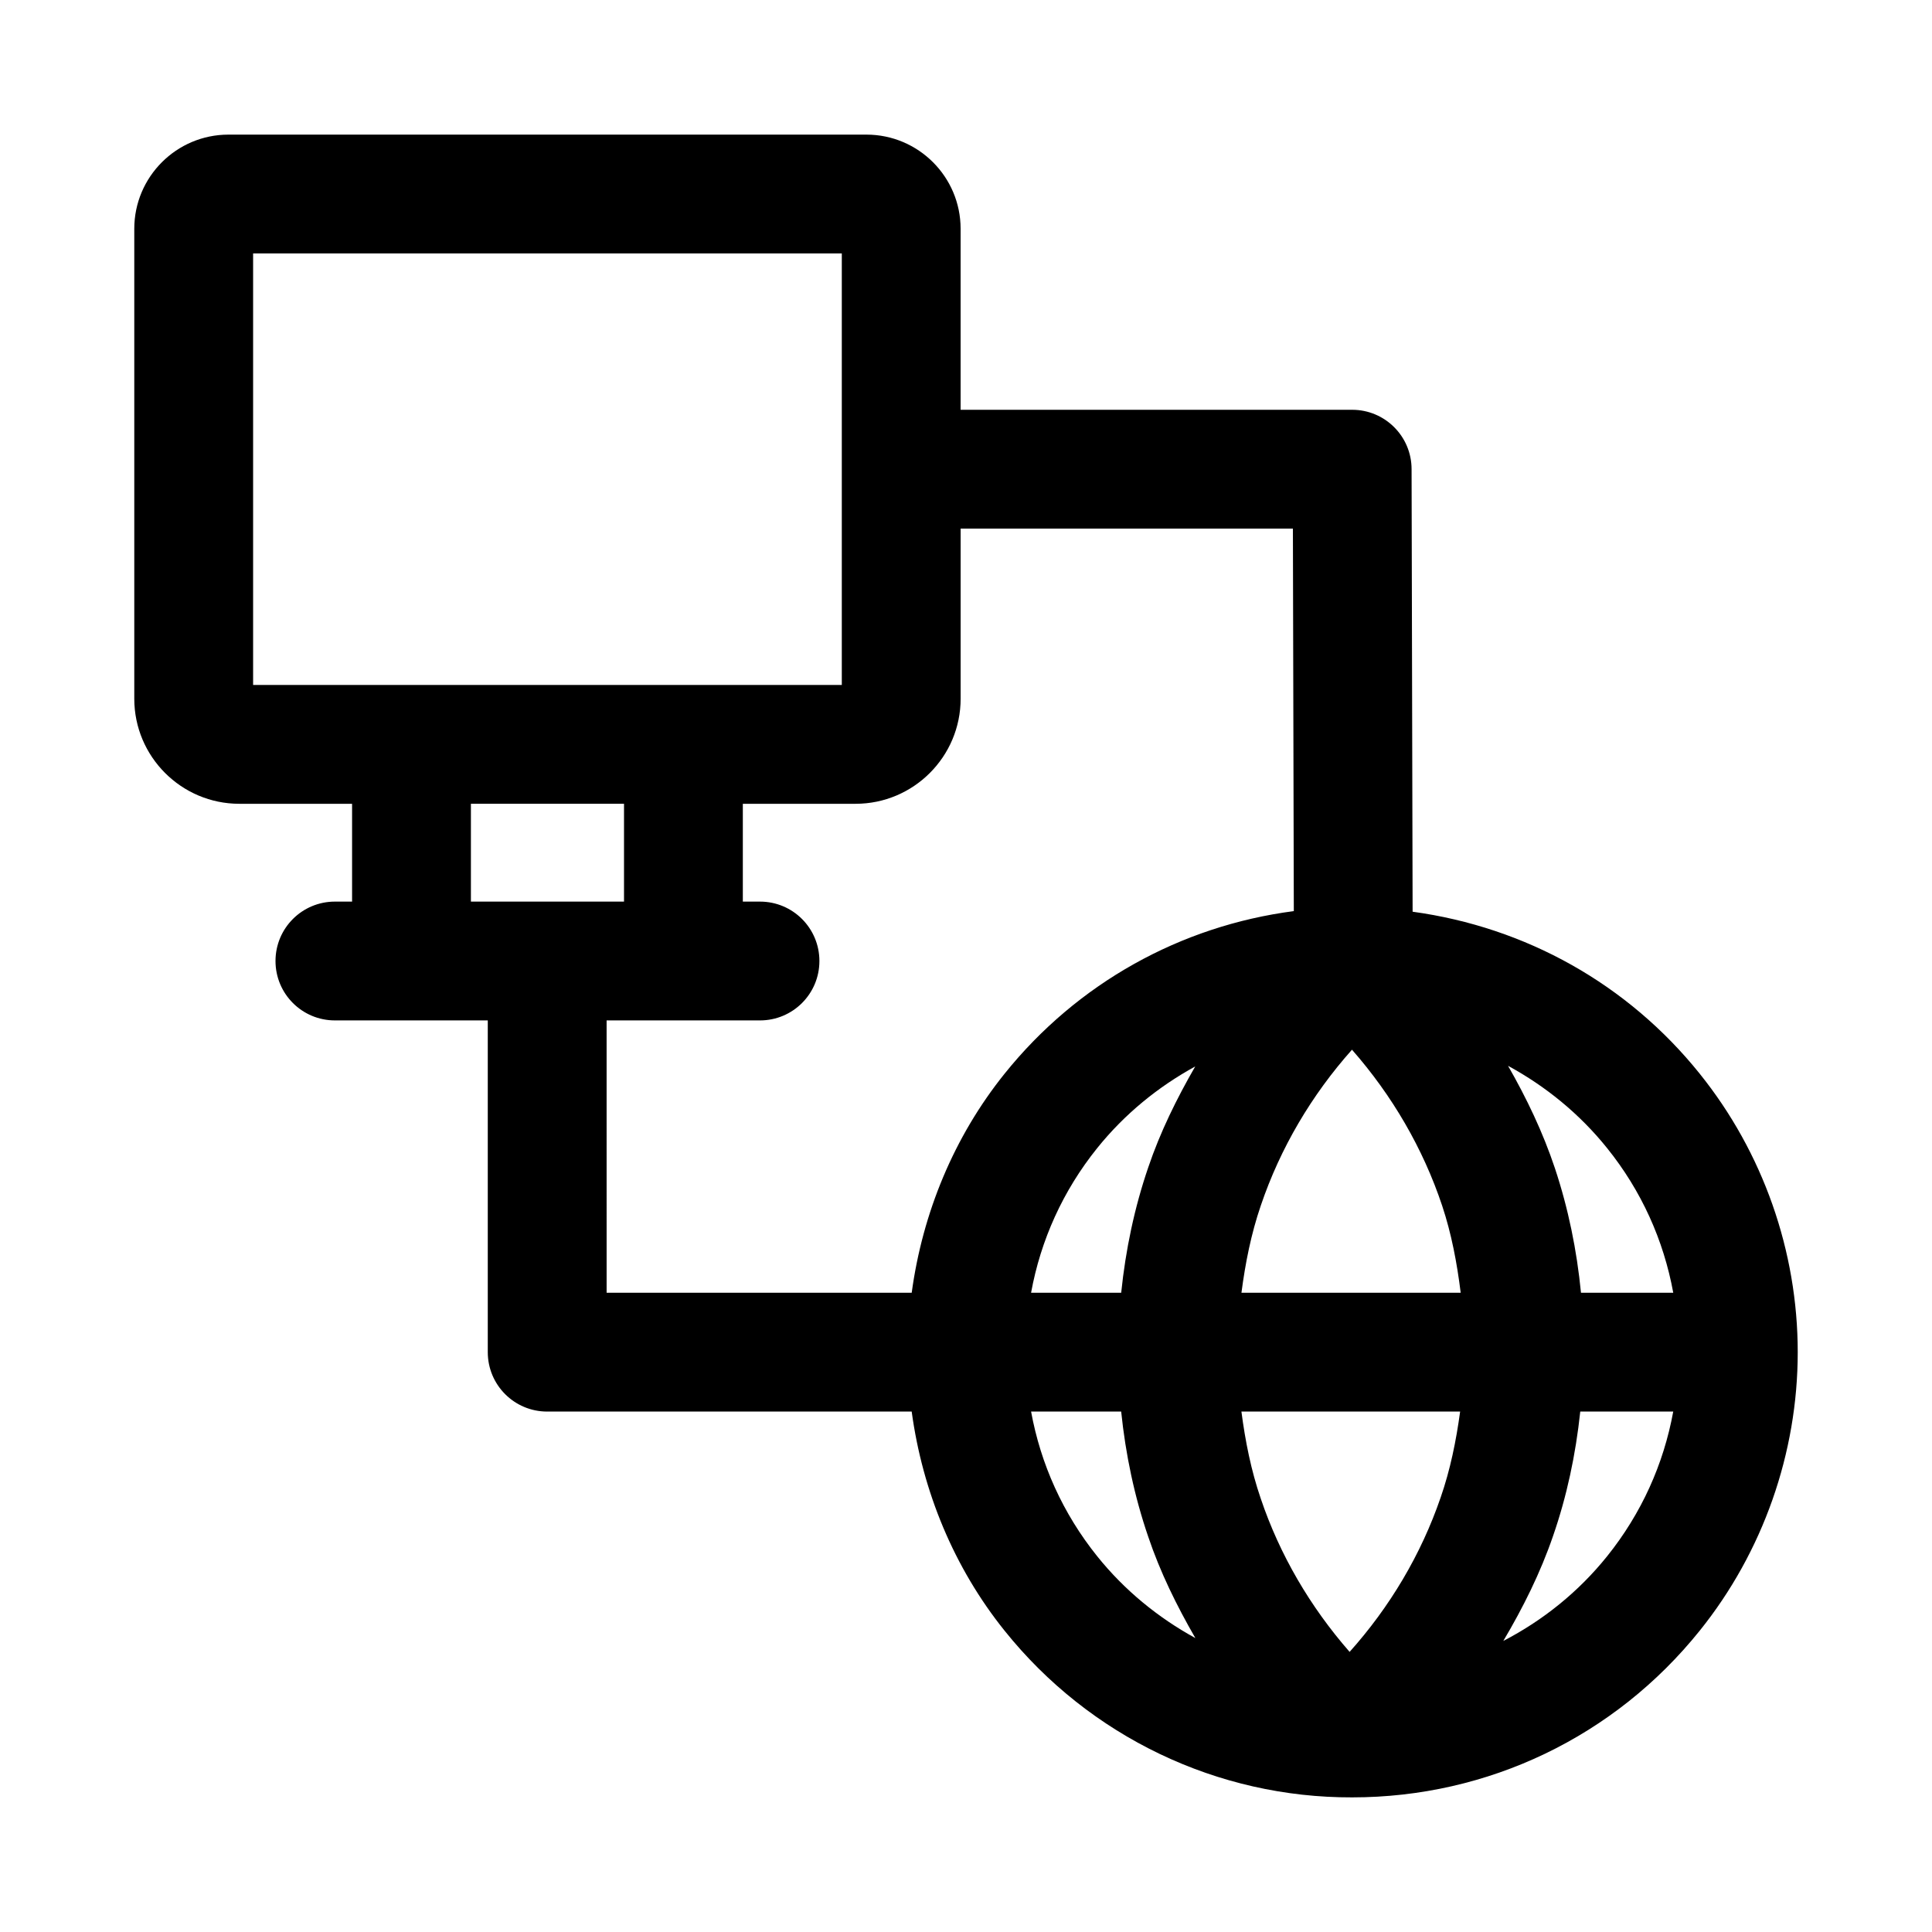 <?xml version="1.0" encoding="UTF-8"?>
<!-- Uploaded to: ICON Repo, www.iconrepo.com, Generator: ICON Repo Mixer Tools -->
<svg fill="#000000" width="800px" height="800px" version="1.1" viewBox="144 144 512 512" xmlns="http://www.w3.org/2000/svg">
 <path d="m594.45 428.55c-19.066-23.754-46.09-38.824-76.094-42.938l-0.273-117.3c-0.016-8.688-7.059-15.715-15.742-15.715h-103.77v-47.969c0-13.762-11.191-24.953-24.953-24.953h-169.08c-13.762 0-24.953 11.191-24.953 24.953v124.54c0 15.359 12.484 27.844 27.844 27.844h29.875v25.922h-4.551c-8.703 0-15.742 7.043-15.742 15.742 0 8.703 7.043 15.742 15.742 15.742h40.512v87.918c0 8.703 7.043 15.742 15.742 15.742h96.598c2.875 21.137 11.188 41.348 24.605 58.055 22.578 28.184 56.535 44.301 92.129 44.188 35.992 0 69.57-16.098 92.113-44.188 16.742-20.832 25.965-47.047 25.965-73.797 0-26.77-9.223-52.969-25.969-73.785zm-24.539 19.727c9.09 11.301 14.965 24.355 17.52 38.316h-24.453c-1.102-11.27-3.359-22.336-6.918-33.027-3.16-9.461-7.461-18.473-12.414-27.117 9.957 5.414 18.938 12.699 26.266 21.828zm-68.25 133.49c-10.469-11.965-18.535-25.758-23.551-40.641-2.559-7.453-4.094-15.191-5.121-23.047h57.961c-1.055 7.762-2.606 15.398-5.148 22.723-5.188 15.148-13.48 29.059-24.141 40.965zm-84.414-95.176c2.551-13.961 8.43-27.016 17.52-38.328 7.254-9.02 16.121-16.242 25.98-21.641-4.914 8.527-9.273 17.367-12.438 26.715-3.676 10.734-6.012 21.883-7.18 33.254zm55.75 0c1.027-7.871 2.566-15.629 5.129-23.109 5.168-15.25 13.453-29.273 24.164-41.301 10.637 12.113 18.832 26.152 23.898 41.344 2.461 7.402 3.93 15.141 4.91 23.066zm-261.92-275.43h156.01v114.36h-156.01zm57.719 145.85h40.574v25.922h-40.574zm35.961 57.41h40.652c8.703 0 15.742-7.043 15.742-15.742 0-8.703-7.043-15.742-15.742-15.742h-4.551v-25.922h29.875c15.359 0 27.844-12.484 27.844-27.844v-45.086h88.055l0.242 101.37c-30.012 3.922-57.371 19.094-76.641 43.078-13.43 16.711-21.746 36.914-24.621 58.055h-80.852zm130.01 142c-9.09-11.328-14.965-24.387-17.52-38.348h23.875c1.168 11.352 3.504 22.484 7.172 33.18 3.156 9.375 7.535 18.27 12.492 26.855-9.863-5.406-18.762-12.648-26.02-21.688zm135.14 0c-7.613 9.477-16.996 16.988-27.516 22.449 5.238-8.84 9.84-18.059 13.184-27.816 3.648-10.52 5.992-21.5 7.211-32.98h24.641c-2.551 13.961-8.43 27.02-17.52 38.348z"/>
</svg>